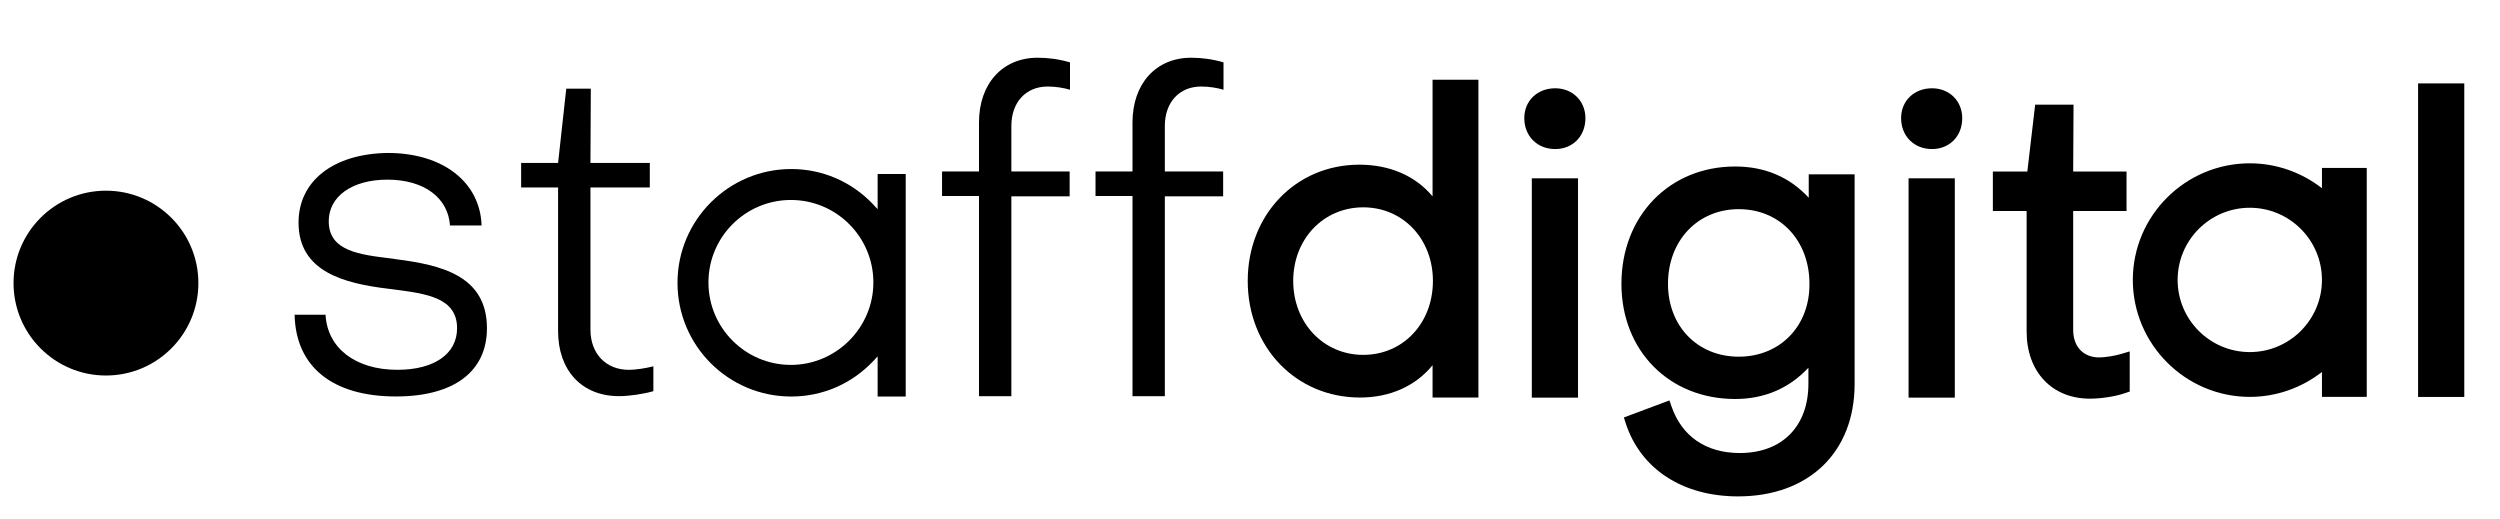 <svg xmlns="http://www.w3.org/2000/svg" width="77" height="16" viewBox="0 0 77 16" fill="none"><g clip-path="url(#clip0_428_1463)"><path d="M44.112 6.036C43.587 5.412 42.798 5.072 41.868 5.072C39.908 5.072 38.43 6.616 38.43 8.653C38.43 10.7 39.919 12.244 41.889 12.244C42.809 12.244 43.598 11.893 44.123 11.248V12.244H45.535V2.456H44.123V6.036H44.112ZM44.134 8.653C44.134 9.956 43.214 10.93 41.988 10.93C40.762 10.93 39.831 9.945 39.831 8.653C39.831 7.361 40.762 6.386 41.988 6.386C43.214 6.386 44.134 7.361 44.134 8.653Z" fill="black"></path><path d="M47.901 2.719C47.353 2.719 46.948 3.102 46.948 3.639C46.948 4.186 47.342 4.591 47.901 4.591C48.437 4.591 48.831 4.197 48.831 3.639C48.831 3.113 48.437 2.719 47.901 2.719Z" fill="black"></path><path d="M48.603 5.492H47.18V12.247H48.603V5.492Z" fill="black"></path><path d="M55.721 6.103C55.129 5.457 54.363 5.128 53.443 5.128C51.418 5.128 49.94 6.65 49.94 8.742C49.94 10.8 51.407 12.289 53.443 12.289C54.341 12.289 55.107 11.961 55.699 11.326V11.818C55.699 13.132 54.888 13.953 53.585 13.953C52.545 13.953 51.801 13.439 51.483 12.519L51.418 12.333L50.016 12.858L50.071 13.034C50.531 14.446 51.823 15.289 53.531 15.289C55.709 15.289 57.122 13.931 57.122 11.829V5.369H55.709V6.103H55.721ZM53.553 10.986C52.282 10.986 51.374 10.044 51.374 8.742C51.374 7.406 52.294 6.442 53.553 6.442C54.823 6.442 55.731 7.406 55.731 8.742C55.742 10.044 54.823 10.986 53.553 10.986Z" fill="black"></path><path d="M59.506 2.719C58.959 2.719 58.554 3.102 58.554 3.639C58.554 4.186 58.948 4.591 59.506 4.591C60.043 4.591 60.437 4.197 60.437 3.639C60.437 3.113 60.043 2.719 59.506 2.719Z" fill="black"></path><path d="M60.208 5.492H58.784V12.247H60.208V5.492Z" fill="black"></path><path d="M64.654 11.009C64.172 11.009 63.854 10.681 63.854 10.166V6.498H65.497V5.283H63.854L63.865 3.224H62.683L62.442 5.283H61.38V6.498H62.42V10.21C62.42 11.447 63.197 12.279 64.369 12.279C64.708 12.279 65.157 12.213 65.464 12.104L65.595 12.06V10.823L65.343 10.899C65.124 10.965 64.818 11.009 64.654 11.009Z" fill="black"></path><path d="M75.9 2.569H74.477V12.226H75.9V2.569Z" fill="black"></path><path d="M71.516 5.797C70.881 5.304 70.104 5.03 69.294 5.03C67.312 5.03 65.691 6.64 65.691 8.622C65.691 10.603 67.312 12.224 69.294 12.224C70.104 12.224 70.881 11.95 71.516 11.457V12.224H72.896V5.173H71.516V5.797ZM71.516 8.622C71.516 9.848 70.52 10.844 69.294 10.844C68.067 10.844 67.071 9.848 67.071 8.622C67.071 7.395 68.067 6.399 69.294 6.399C70.52 6.399 71.516 7.395 71.516 8.622Z" fill="black"></path><path d="M12.195 12.211C13.979 12.211 14.998 11.445 14.998 10.109C14.998 8.478 13.563 8.16 12.206 7.985L12.063 7.963C11.067 7.843 10.125 7.733 10.125 6.814C10.125 6.047 10.848 5.533 11.932 5.533C13.06 5.533 13.804 6.091 13.859 6.945H14.833C14.79 5.609 13.64 4.711 11.943 4.711C10.279 4.733 9.195 5.565 9.195 6.857C9.195 8.368 10.596 8.73 11.965 8.894L12.14 8.916C13.136 9.047 14.078 9.168 14.078 10.109C14.078 10.898 13.377 11.39 12.239 11.39C10.947 11.39 10.082 10.722 10.027 9.693H9.074C9.107 11.292 10.235 12.211 12.195 12.211Z" fill="black"></path><path d="M19.062 12.201C19.39 12.201 19.817 12.136 20.124 12.048V11.282C19.872 11.347 19.565 11.391 19.368 11.391C18.668 11.391 18.186 10.898 18.186 10.154V5.774H20.014V5.019H18.186L18.197 2.73H17.441L17.189 5.019H16.051V5.774H17.189V10.198C17.189 11.413 17.923 12.201 19.062 12.201Z" fill="black"></path><path d="M32.945 5.282H31.15V3.881C31.15 3.147 31.599 2.665 32.267 2.665C32.529 2.665 32.77 2.709 32.956 2.764V1.921C32.617 1.822 32.288 1.778 31.96 1.778C30.876 1.778 30.153 2.578 30.153 3.771V5.282H29.015V6.037H30.153V12.202H31.15V6.048H32.945V5.282Z" fill="black"></path><path d="M37.673 5.282H35.877V3.881C35.877 3.147 36.326 2.665 36.994 2.665C37.257 2.665 37.498 2.709 37.684 2.764V1.921C37.344 1.822 37.016 1.778 36.688 1.778C35.603 1.778 34.881 2.578 34.881 3.771V5.282H33.742V6.037H34.881V12.202H35.877V6.048H37.673V5.282Z" fill="black"></path><path d="M27.896 12.202V5.359H27.031V6.443L26.889 6.29C26.221 5.589 25.323 5.206 24.371 5.206C22.444 5.206 20.867 6.772 20.867 8.71C20.867 10.648 22.433 12.213 24.371 12.213C25.323 12.213 26.221 11.83 26.889 11.129L27.031 10.976V12.213H27.896V12.202ZM24.36 11.239C22.958 11.239 21.82 10.1 21.82 8.699C21.82 7.297 22.958 6.159 24.36 6.159C25.761 6.159 26.9 7.297 26.9 8.699C26.9 10.1 25.75 11.239 24.36 11.239Z" fill="black"></path><path d="M3.264 11.566C4.836 11.566 6.11 10.291 6.11 8.719C6.11 7.147 4.836 5.873 3.264 5.873C1.692 5.873 0.417 7.147 0.417 8.719C0.417 10.291 1.692 11.566 3.264 11.566Z" fill="black"></path></g><defs><clipPath id="clip0_428_1463"><rect width="76.763" height="15" fill="white" transform="translate(0 0.98)"></rect></clipPath></defs></svg>